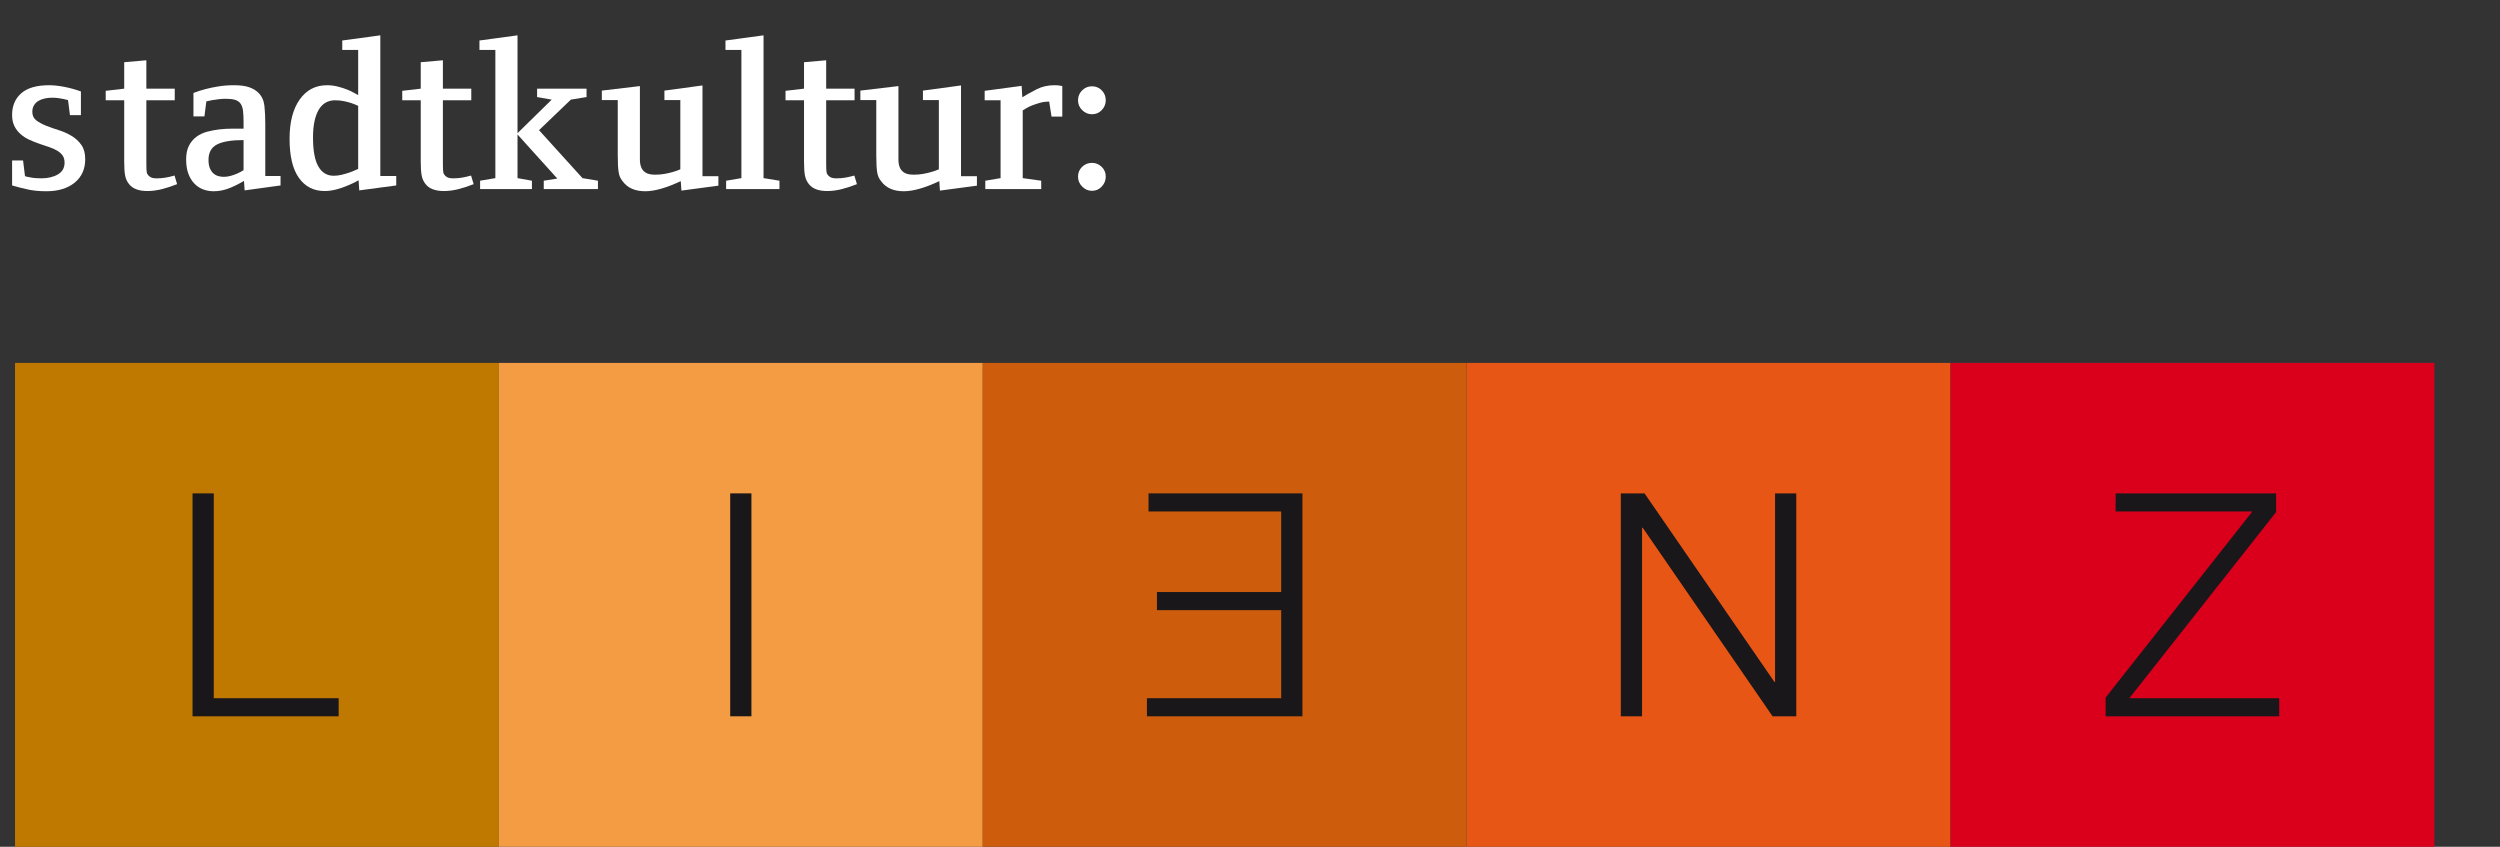 <?xml version="1.0" standalone="no"?>
<!DOCTYPE svg PUBLIC "-//W3C//DTD SVG 1.1//EN" "http://www.w3.org/Graphics/SVG/1.1/DTD/svg11.dtd">
<!--Generator: Xara Designer (www.xara.com), SVG filter version: 6.0.0.4-->
<svg stroke-width="0.501" stroke-linejoin="bevel" fill-rule="evenodd" xmlns:xlink="http://www.w3.org/1999/xlink" xmlns="http://www.w3.org/2000/svg" version="1.1" overflow="visible" width="232.5pt" height="78.75pt" viewBox="0 0 232.5 78.75">
 <rect x="0" y="0" width="232.5" height="78.75" fill="#333333" stroke="none"/>
 <defs>
	</defs>
 <g id="Document" fill="none" stroke="black" font-family="Times New Roman" font-size="16" transform="scale(1 -1)">
  <g id="Spread" transform="translate(0 -78.75)">
   <g id="Layer 1">
    <path d="M 1.397,45 L 1.397,16.073 L 1.397,45 Z" stroke="none" fill="#060709" stroke-width="0.378" fill-rule="nonzero" stroke-linejoin="miter" marker-start="none" marker-end="none" stroke-miterlimit="79.84"/>
    <path d="M 46.396,0 L 1.396,0 L 1.396,45 L 46.396,45 L 46.396,0 Z" stroke="none" fill="#bf7800" stroke-width="0.378" fill-rule="evenodd" stroke-linejoin="miter" marker-start="none" marker-end="none" stroke-miterlimit="79.84"/>
    <path d="M 91.396,0 L 46.396,0 L 46.396,45 L 91.396,45 L 91.396,0 Z" stroke="none" fill="#f39c43" stroke-width="0.378" fill-rule="evenodd" stroke-linejoin="miter" marker-start="none" marker-end="none" stroke-miterlimit="79.84"/>
    <path d="M 136.396,0 L 91.396,0 L 91.396,45 L 136.396,45 L 136.396,0 Z" stroke="none" fill="#cd5c0d" stroke-width="0.378" fill-rule="evenodd" stroke-linejoin="miter" marker-start="none" marker-end="none" stroke-miterlimit="79.84"/>
    <path d="M 181.396,0 L 136.396,0 L 136.396,45 L 181.396,45 L 181.396,0 Z" stroke="none" fill="#e85616" stroke-width="0.378" fill-rule="evenodd" stroke-linejoin="miter" marker-start="none" marker-end="none" stroke-miterlimit="79.84"/>
    <path d="M 226.396,0 L 181.396,0 L 181.396,45 L 226.396,45 L 226.396,0 Z" stroke="none" fill="#da001c" stroke-width="0.378" fill-rule="evenodd" stroke-linejoin="miter" marker-start="none" marker-end="none" stroke-miterlimit="79.84"/>
    <path d="M 17.906,12.134 L 31.495,12.134 L 31.495,13.818 L 19.881,13.818 L 19.881,32.867 L 17.906,32.867 L 17.906,12.134 Z" stroke="none" fill="#1a171b" stroke-width="0.378" fill-rule="nonzero" stroke-linejoin="miter" marker-start="none" marker-end="none" stroke-miterlimit="79.84"/>
    <path d="M 69.883,12.134 L 67.909,12.134 L 67.909,32.866 L 69.883,32.866 L 69.883,12.134 Z" stroke="none" fill="#1a171b" stroke-width="0.378" fill-rule="evenodd" stroke-linejoin="miter" marker-start="none" marker-end="none" stroke-miterlimit="79.84"/>
    <path d="M 121.126,12.134 L 106.666,12.134 L 106.666,13.818 L 119.151,13.818 L 119.151,22.007 L 107.595,22.007 L 107.595,23.691 L 119.151,23.691 L 119.151,31.183 L 106.812,31.183 L 106.812,32.867 L 121.126,32.867 L 121.126,12.134 Z" stroke="none" fill="#1a171b" stroke-width="0.378" fill-rule="nonzero" stroke-linejoin="miter" marker-start="none" marker-end="none" stroke-miterlimit="79.84"/>
    <path d="M 150.736,12.134 L 152.711,12.134 L 152.711,29.673 L 152.77,29.673 L 164.849,12.134 L 167.055,12.134 L 167.055,32.867 L 165.081,32.867 L 165.081,15.328 L 165.023,15.328 L 152.943,32.867 L 150.736,32.867 L 150.736,12.134 Z" stroke="none" fill="#1a171b" stroke-width="0.378" fill-rule="nonzero" stroke-linejoin="miter" marker-start="none" marker-end="none" stroke-miterlimit="79.84"/>
    <path d="M 196.753,31.183 L 209.471,31.183 L 195.824,13.877 L 195.824,12.134 L 211.968,12.134 L 211.968,13.818 L 198.031,13.818 L 211.677,31.124 L 211.677,32.867 L 196.753,32.867 L 196.753,31.183 Z" stroke="none" fill="#1a171b" stroke-width="0.378" fill-rule="nonzero" stroke-linejoin="miter" marker-start="none" marker-end="none" stroke-miterlimit="79.84"/>
    <g id="Group" fill="#ffffff" fill-rule="nonzero" stroke-linejoin="miter" stroke="none" stroke-width="4.724" stroke-miterlimit="79.84">
     <g id="Group_1">
      <path d="M 7.925,63.944 C 7.925,63.024 7.598,62.297 6.945,61.764 C 6.292,61.231 5.412,60.964 4.305,60.964 C 3.692,60.964 3.145,61.014 2.665,61.114 C 2.185,61.214 1.672,61.344 1.125,61.504 L 1.125,63.824 L 2.145,63.824 L 2.325,62.364 C 2.458,62.324 2.605,62.291 2.765,62.264 C 3.072,62.197 3.425,62.164 3.825,62.164 C 4.438,62.164 4.955,62.284 5.375,62.524 C 5.795,62.764 6.005,63.131 6.005,63.624 C 6.005,63.891 5.945,64.111 5.825,64.284 C 5.705,64.457 5.538,64.607 5.325,64.734 C 5.112,64.861 4.868,64.971 4.595,65.064 C 4.322,65.157 4.025,65.257 3.705,65.364 C 3.358,65.484 3.032,65.614 2.725,65.754 C 2.418,65.894 2.145,66.071 1.905,66.284 C 1.665,66.497 1.475,66.747 1.335,67.034 C 1.195,67.321 1.125,67.664 1.125,68.064 C 1.125,68.904 1.408,69.574 1.975,70.074 C 2.542,70.574 3.405,70.824 4.565,70.824 C 5.005,70.824 5.492,70.77 6.025,70.664 C 6.558,70.557 7.058,70.417 7.525,70.244 L 7.525,68.044 L 6.505,68.044 L 6.325,69.444 C 6.192,69.47 6.052,69.504 5.905,69.544 C 5.772,69.57 5.615,69.597 5.435,69.624 C 5.255,69.65 5.058,69.664 4.845,69.664 C 4.618,69.664 4.395,69.64 4.175,69.594 C 3.955,69.547 3.758,69.474 3.585,69.374 C 3.412,69.274 3.272,69.137 3.165,68.964 C 3.058,68.79 3.005,68.584 3.005,68.344 C 3.005,68.01 3.125,67.751 3.365,67.564 C 3.605,67.377 3.908,67.211 4.275,67.064 C 4.642,66.917 5.038,66.777 5.465,66.644 C 5.892,66.511 6.288,66.334 6.655,66.114 C 7.022,65.894 7.325,65.614 7.565,65.274 C 7.805,64.934 7.925,64.491 7.925,63.944 Z" marker-start="none" marker-end="none"/>
      <path d="M 16.471,61.624 C 16.004,61.437 15.538,61.284 15.071,61.164 C 14.604,61.044 14.151,60.984 13.711,60.984 C 12.898,60.984 12.324,61.204 11.991,61.644 C 11.818,61.857 11.701,62.114 11.641,62.414 C 11.581,62.714 11.551,63.144 11.551,63.704 L 11.551,69.424 L 9.831,69.424 L 9.831,70.304 L 11.551,70.504 L 11.551,72.964 L 13.611,73.144 L 13.611,70.504 L 16.251,70.504 L 16.251,69.424 L 13.611,69.424 L 13.611,64.444 C 13.611,64.057 13.611,63.751 13.611,63.524 C 13.611,63.297 13.614,63.121 13.621,62.994 C 13.628,62.867 13.638,62.771 13.651,62.704 C 13.664,62.637 13.691,62.577 13.731,62.524 C 13.798,62.417 13.894,62.331 14.021,62.264 C 14.148,62.197 14.331,62.164 14.571,62.164 C 14.838,62.164 15.098,62.184 15.351,62.224 C 15.604,62.264 15.898,62.331 16.231,62.424 L 16.471,61.624 Z" marker-start="none" marker-end="none"/>
      <path d="M 22.751,61.044 L 22.691,61.924 C 22.091,61.577 21.578,61.331 21.151,61.184 C 20.724,61.037 20.298,60.964 19.871,60.964 C 19.511,60.964 19.178,61.024 18.871,61.144 C 18.564,61.264 18.294,61.447 18.061,61.694 C 17.828,61.941 17.644,62.247 17.511,62.614 C 17.378,62.981 17.311,63.417 17.311,63.924 C 17.311,64.431 17.398,64.854 17.571,65.194 C 17.744,65.534 17.974,65.811 18.261,66.024 C 18.548,66.237 18.874,66.394 19.241,66.494 C 19.608,66.594 19.988,66.667 20.381,66.714 C 20.774,66.761 21.168,66.784 21.561,66.784 C 21.954,66.784 22.318,66.784 22.651,66.784 L 22.651,67.404 C 22.651,67.817 22.634,68.164 22.601,68.444 C 22.568,68.724 22.491,68.947 22.371,69.114 C 22.251,69.28 22.081,69.397 21.861,69.464 C 21.641,69.53 21.351,69.564 20.991,69.564 C 20.778,69.564 20.564,69.55 20.351,69.524 C 20.138,69.497 19.944,69.47 19.771,69.444 C 19.571,69.404 19.378,69.364 19.191,69.324 L 19.011,67.924 L 17.991,67.924 L 17.991,70.104 C 18.324,70.237 18.698,70.357 19.111,70.464 C 19.458,70.557 19.858,70.64 20.311,70.714 C 20.764,70.787 21.244,70.824 21.751,70.824 C 22.351,70.824 22.828,70.76 23.181,70.634 C 23.534,70.507 23.817,70.337 24.031,70.124 C 24.351,69.804 24.537,69.397 24.591,68.904 C 24.644,68.41 24.671,67.857 24.671,67.244 L 24.671,62.384 L 26.091,62.384 L 26.091,61.504 L 22.751,61.044 Z M 22.651,65.724 C 21.531,65.724 20.708,65.587 20.181,65.314 C 19.654,65.041 19.391,64.564 19.391,63.884 C 19.391,63.551 19.438,63.281 19.531,63.074 C 19.624,62.867 19.741,62.707 19.881,62.594 C 20.021,62.481 20.174,62.404 20.341,62.364 C 20.508,62.324 20.664,62.304 20.811,62.304 C 21.024,62.304 21.238,62.334 21.451,62.394 C 21.664,62.454 21.864,62.524 22.051,62.604 C 22.264,62.697 22.464,62.804 22.651,62.924 L 22.651,65.724 Z" marker-start="none" marker-end="none"/>
      <path d="M 33.41,61.044 L 33.35,61.984 C 33.017,61.797 32.67,61.631 32.31,61.484 C 32.003,61.351 31.66,61.234 31.28,61.134 C 30.9,61.034 30.537,60.984 30.19,60.984 C 29.177,60.984 28.38,61.391 27.8,62.204 C 27.22,63.017 26.93,64.231 26.93,65.844 C 26.93,67.391 27.243,68.607 27.87,69.494 C 28.497,70.38 29.343,70.824 30.41,70.824 C 30.743,70.824 31.07,70.784 31.39,70.704 C 31.71,70.624 31.997,70.534 32.25,70.434 C 32.503,70.334 32.723,70.23 32.91,70.124 C 33.096,70.017 33.23,69.944 33.31,69.904 L 33.31,74.104 L 31.83,74.104 L 31.83,74.984 L 35.37,75.464 L 35.37,62.384 L 36.85,62.384 L 36.85,61.504 L 33.41,61.044 Z M 33.31,68.904 C 33.123,68.997 32.91,69.084 32.67,69.164 C 32.47,69.23 32.24,69.29 31.98,69.344 C 31.72,69.397 31.45,69.424 31.17,69.424 C 30.49,69.424 29.977,69.124 29.63,68.524 C 29.283,67.924 29.11,67.071 29.11,65.964 C 29.11,64.737 29.277,63.837 29.61,63.264 C 29.943,62.691 30.417,62.404 31.03,62.404 C 31.283,62.404 31.543,62.437 31.81,62.504 C 32.077,62.571 32.323,62.644 32.55,62.724 C 32.803,62.817 33.057,62.924 33.31,63.044 L 33.31,68.904 Z" marker-start="none" marker-end="none"/>
      <path d="M 44.049,61.624 C 43.582,61.437 43.116,61.284 42.649,61.164 C 42.182,61.044 41.729,60.984 41.289,60.984 C 40.476,60.984 39.902,61.204 39.569,61.644 C 39.396,61.857 39.279,62.114 39.219,62.414 C 39.159,62.714 39.129,63.144 39.129,63.704 L 39.129,69.424 L 37.409,69.424 L 37.409,70.304 L 39.129,70.504 L 39.129,72.964 L 41.189,73.144 L 41.189,70.504 L 43.829,70.504 L 43.829,69.424 L 41.189,69.424 L 41.189,64.444 C 41.189,64.057 41.189,63.751 41.189,63.524 C 41.189,63.297 41.192,63.121 41.199,62.994 C 41.206,62.867 41.216,62.771 41.229,62.704 C 41.242,62.637 41.269,62.577 41.309,62.524 C 41.376,62.417 41.472,62.331 41.599,62.264 C 41.726,62.197 41.909,62.164 42.149,62.164 C 42.416,62.164 42.676,62.184 42.929,62.224 C 43.182,62.264 43.476,62.331 43.809,62.424 L 44.049,61.624 Z" marker-start="none" marker-end="none"/>
      <path d="M 50.569,61.164 L 50.569,61.944 L 51.829,62.144 L 48.129,66.244 L 48.129,62.184 L 49.469,61.944 L 49.469,61.164 L 44.649,61.164 L 44.649,61.944 L 46.069,62.184 L 46.069,74.104 L 44.589,74.104 L 44.589,74.984 L 48.129,75.464 L 48.129,66.364 L 51.309,69.484 L 49.949,69.724 L 49.949,70.504 L 54.549,70.504 L 54.549,69.724 L 53.089,69.484 L 50.129,66.644 L 54.169,62.184 L 55.609,61.944 L 55.609,61.164 L 50.569,61.164 Z" marker-start="none" marker-end="none"/>
      <path d="M 63.371,61.024 L 63.311,61.904 C 61.978,61.277 60.878,60.964 60.011,60.964 C 59.064,60.964 58.364,61.271 57.911,61.884 C 57.804,62.017 57.721,62.151 57.661,62.284 C 57.601,62.417 57.558,62.574 57.531,62.754 C 57.504,62.934 57.484,63.151 57.471,63.404 C 57.458,63.657 57.451,63.971 57.451,64.344 L 57.451,69.444 L 55.971,69.444 L 55.971,70.324 L 59.511,70.744 L 59.511,64.764 C 59.511,64.471 59.511,64.187 59.511,63.914 C 59.511,63.641 59.551,63.401 59.631,63.194 C 59.711,62.987 59.851,62.821 60.051,62.694 C 60.251,62.567 60.544,62.504 60.931,62.504 C 61.224,62.504 61.508,62.527 61.781,62.574 C 62.054,62.621 62.304,62.677 62.531,62.744 C 62.784,62.811 63.031,62.897 63.271,63.004 L 63.271,69.444 L 61.791,69.444 L 61.791,70.324 L 65.331,70.804 L 65.331,62.364 L 66.811,62.364 L 66.811,61.484 L 63.371,61.024 Z" marker-start="none" marker-end="none"/>
      <path d="M 67.53,61.164 L 67.53,61.944 L 68.95,62.184 L 68.95,74.104 L 67.47,74.104 L 67.47,74.984 L 71.01,75.464 L 71.01,62.184 L 72.49,61.944 L 72.49,61.164 L 67.53,61.164 Z" marker-start="none" marker-end="none"/>
      <path d="M 79.694,61.624 C 79.227,61.437 78.761,61.284 78.294,61.164 C 77.827,61.044 77.374,60.984 76.934,60.984 C 76.121,60.984 75.547,61.204 75.214,61.644 C 75.041,61.857 74.924,62.114 74.864,62.414 C 74.804,62.714 74.774,63.144 74.774,63.704 L 74.774,69.424 L 73.054,69.424 L 73.054,70.304 L 74.774,70.504 L 74.774,72.964 L 76.834,73.144 L 76.834,70.504 L 79.474,70.504 L 79.474,69.424 L 76.834,69.424 L 76.834,64.444 C 76.834,64.057 76.834,63.751 76.834,63.524 C 76.834,63.297 76.837,63.121 76.844,62.994 C 76.851,62.867 76.861,62.771 76.874,62.704 C 76.887,62.637 76.914,62.577 76.954,62.524 C 77.021,62.417 77.117,62.331 77.244,62.264 C 77.371,62.197 77.554,62.164 77.794,62.164 C 78.061,62.164 78.321,62.184 78.574,62.224 C 78.827,62.264 79.121,62.331 79.454,62.424 L 79.694,61.624 Z" marker-start="none" marker-end="none"/>
      <path d="M 87.414,61.024 L 87.354,61.904 C 86.021,61.277 84.921,60.964 84.054,60.964 C 83.107,60.964 82.407,61.271 81.954,61.884 C 81.847,62.017 81.764,62.151 81.704,62.284 C 81.644,62.417 81.601,62.574 81.574,62.754 C 81.547,62.934 81.527,63.151 81.514,63.404 C 81.501,63.657 81.494,63.971 81.494,64.344 L 81.494,69.444 L 80.014,69.444 L 80.014,70.324 L 83.554,70.744 L 83.554,64.764 C 83.554,64.471 83.554,64.187 83.554,63.914 C 83.554,63.641 83.594,63.401 83.674,63.194 C 83.754,62.987 83.894,62.821 84.094,62.694 C 84.294,62.567 84.587,62.504 84.974,62.504 C 85.267,62.504 85.551,62.527 85.824,62.574 C 86.097,62.621 86.347,62.677 86.574,62.744 C 86.827,62.811 87.074,62.897 87.314,63.004 L 87.314,69.444 L 85.834,69.444 L 85.834,70.324 L 89.374,70.804 L 89.374,62.364 L 90.854,62.364 L 90.854,61.484 L 87.414,61.024 Z" marker-start="none" marker-end="none"/>
      <path d="M 97.793,67.904 L 97.573,69.304 C 97.28,69.304 97,69.267 96.733,69.194 C 96.466,69.12 96.223,69.04 96.003,68.954 C 95.783,68.867 95.596,68.777 95.443,68.684 C 95.29,68.59 95.18,68.524 95.113,68.484 L 95.113,62.184 L 96.833,61.944 L 96.833,61.164 L 91.633,61.164 L 91.633,61.944 L 93.053,62.184 L 93.053,69.424 L 91.573,69.424 L 91.573,70.304 L 95.013,70.764 L 95.073,69.704 C 95.486,69.957 95.936,70.207 96.423,70.454 C 96.91,70.7 97.453,70.824 98.053,70.824 C 98.173,70.824 98.276,70.82 98.363,70.814 C 98.449,70.807 98.526,70.797 98.593,70.784 C 98.659,70.77 98.726,70.757 98.793,70.744 L 98.793,67.904 L 97.793,67.904 Z" marker-start="none" marker-end="none"/>
      <path d="M 102.836,69.424 C 102.836,69.077 102.713,68.774 102.466,68.514 C 102.219,68.254 101.916,68.124 101.556,68.124 C 101.209,68.124 100.906,68.25 100.646,68.504 C 100.386,68.757 100.256,69.064 100.256,69.424 C 100.256,69.784 100.383,70.09 100.636,70.344 C 100.889,70.597 101.196,70.724 101.556,70.724 C 101.916,70.724 102.219,70.597 102.466,70.344 C 102.713,70.09 102.836,69.784 102.836,69.424 Z M 102.836,62.324 C 102.836,61.977 102.713,61.671 102.466,61.404 C 102.219,61.137 101.916,61.004 101.556,61.004 C 101.209,61.004 100.906,61.134 100.646,61.394 C 100.386,61.654 100.256,61.964 100.256,62.324 C 100.256,62.684 100.383,62.987 100.636,63.234 C 100.889,63.481 101.196,63.604 101.556,63.604 C 101.903,63.604 102.203,63.481 102.456,63.234 C 102.709,62.987 102.836,62.684 102.836,62.324 Z" marker-start="none" marker-end="none"/>
     </g>
    </g>
   </g>
  </g>
 </g>
</svg>
